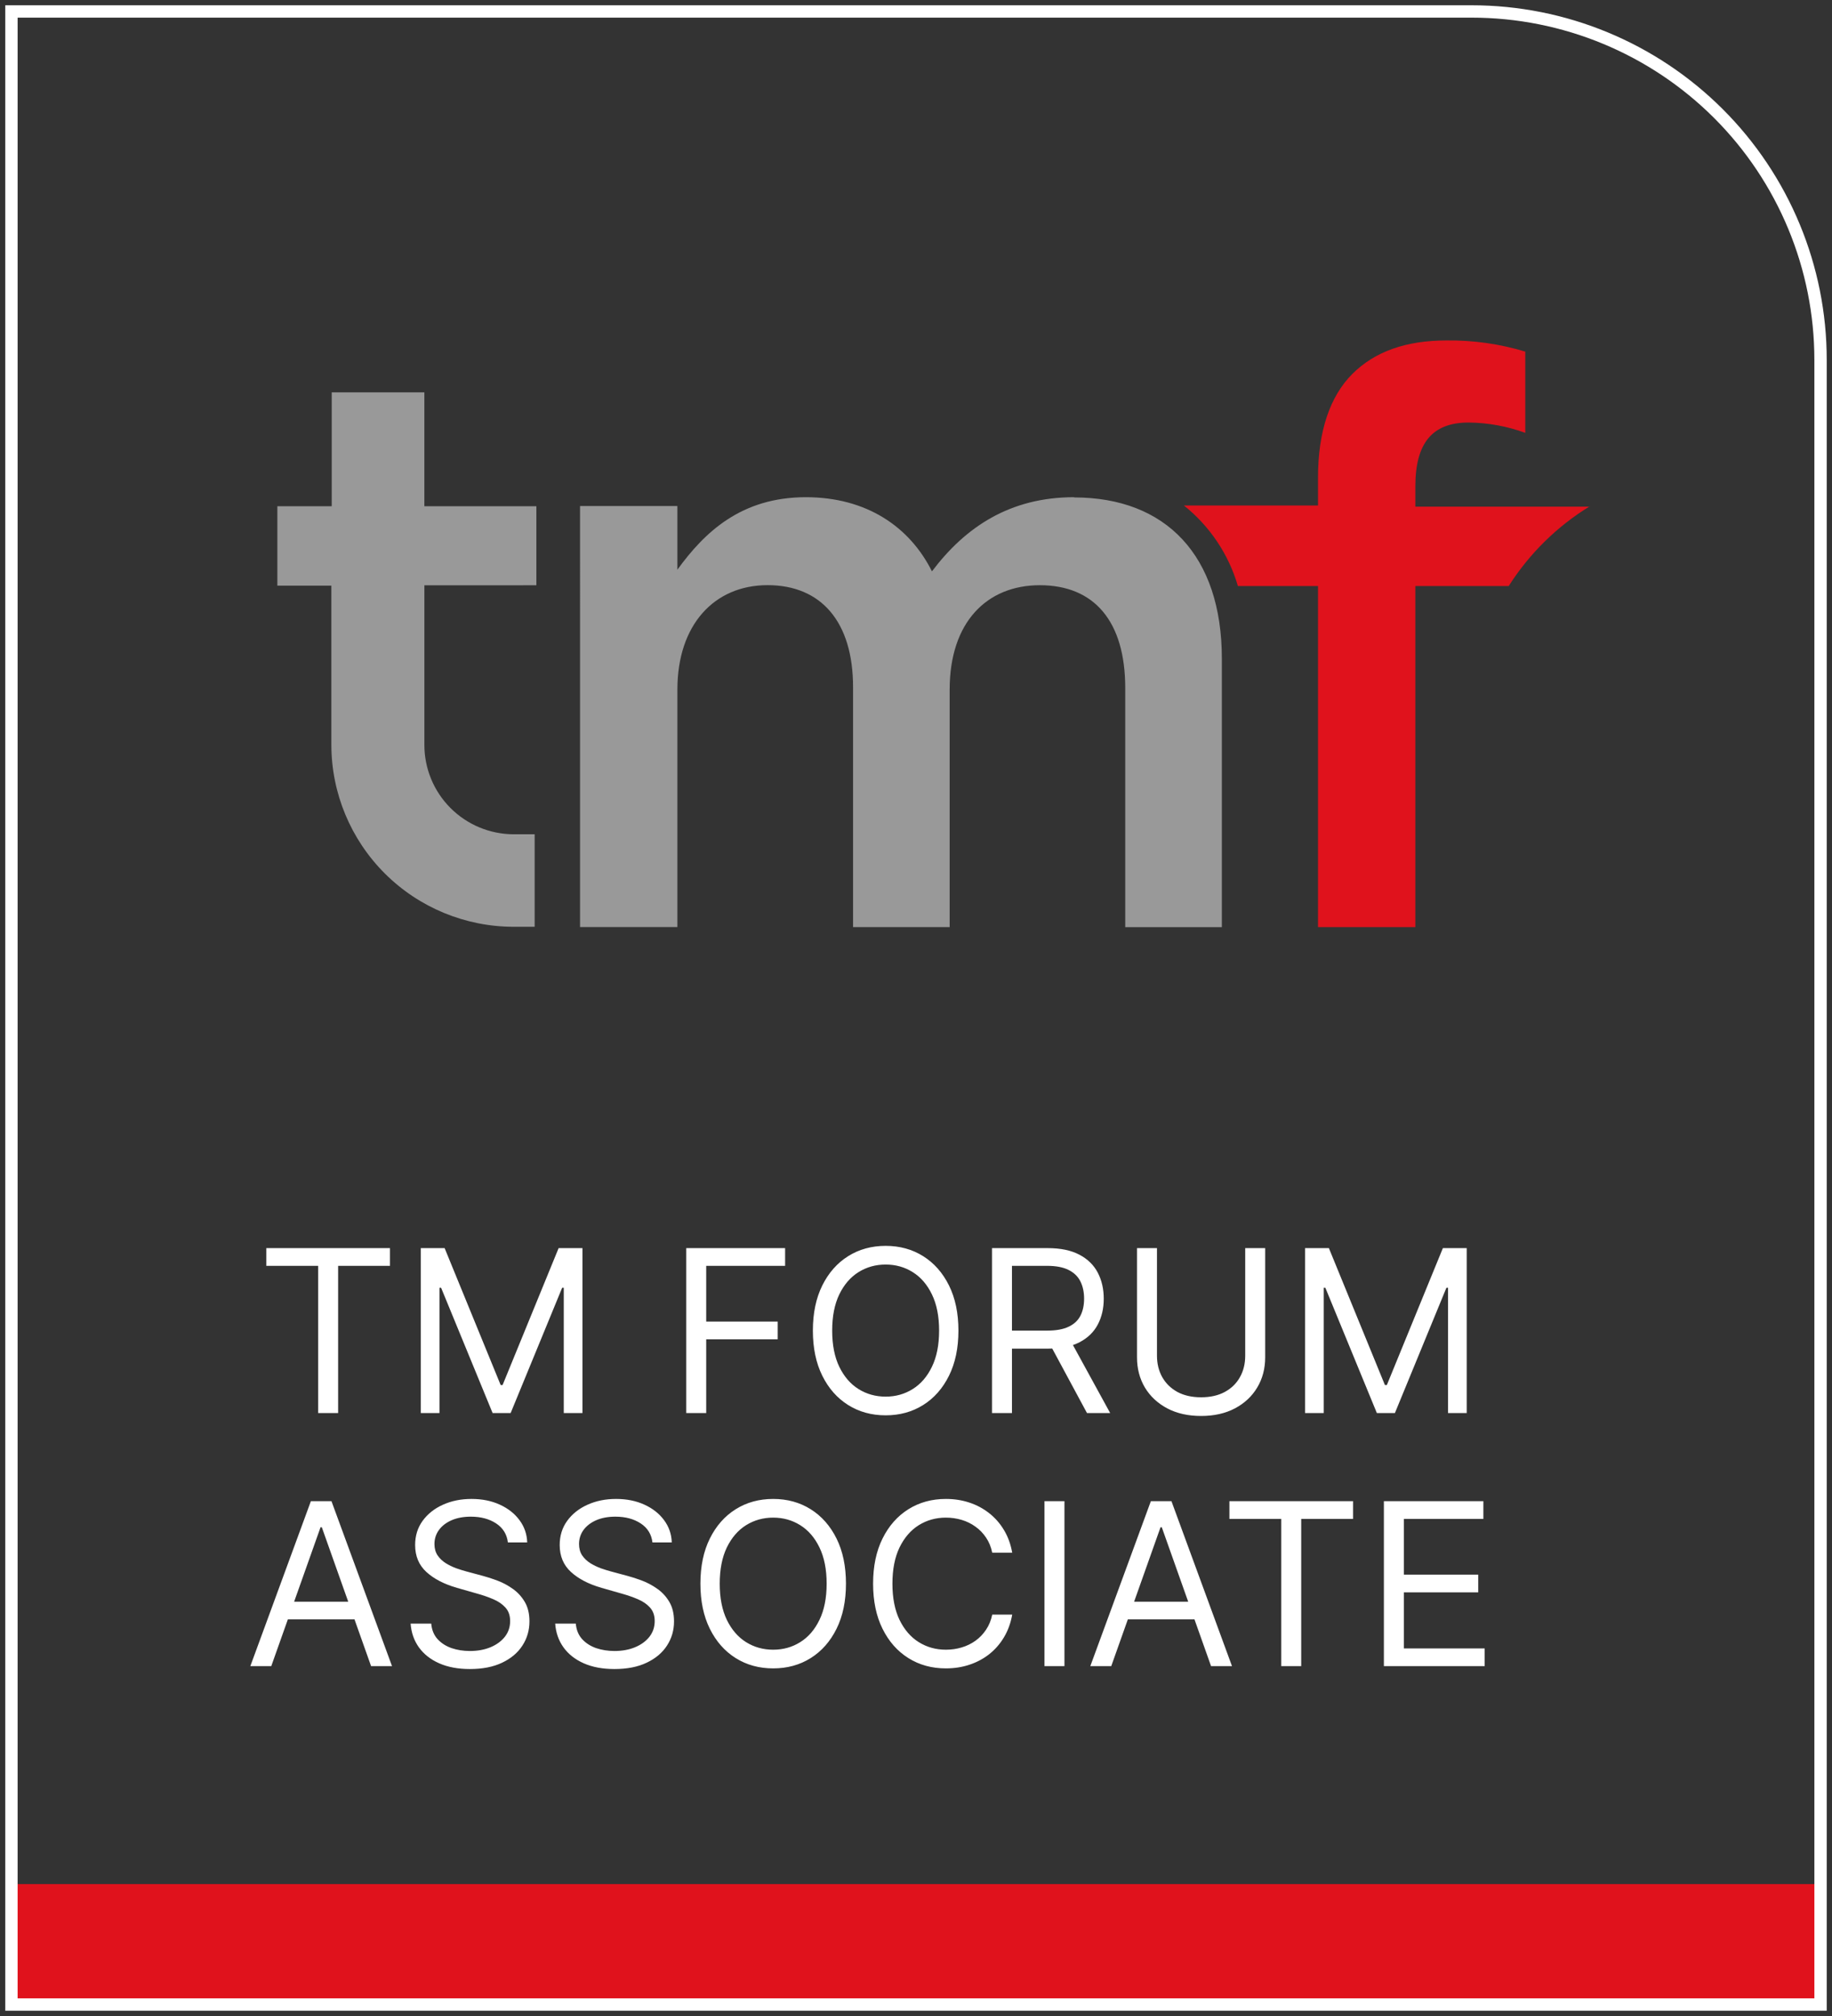 <svg width="160" height="176" viewBox="0 0 160 176" fill="none" xmlns="http://www.w3.org/2000/svg">
<rect x="0" y="0" width="160" height="176" fill="#333333" stroke="none"/>
<path d="M23.259 110.51V108.963H34.059V110.51H29.531V123.363H27.788V110.51H23.259ZM36.751 108.963H38.832L43.726 120.916H43.894L48.788 108.963H50.869V123.363H49.238V112.422H49.097L44.597 123.363H43.023L38.523 112.422H38.382V123.363H36.751V108.963ZM59.934 123.363V108.963H68.569V110.51H61.678V115.375H67.922V116.922H61.678V123.363H59.934ZM83.705 116.163C83.705 117.682 83.431 118.994 82.883 120.1C82.334 121.207 81.582 122.06 80.626 122.66C79.669 123.26 78.577 123.56 77.349 123.56C76.121 123.56 75.029 123.26 74.073 122.66C73.116 122.06 72.364 121.207 71.815 120.1C71.267 118.994 70.993 117.682 70.993 116.163C70.993 114.644 71.267 113.332 71.815 112.225C72.364 111.119 73.116 110.266 74.073 109.666C75.029 109.066 76.121 108.766 77.349 108.766C78.577 108.766 79.669 109.066 80.626 109.666C81.582 110.266 82.334 111.119 82.883 112.225C83.431 113.332 83.705 114.644 83.705 116.163ZM82.018 116.163C82.018 114.916 81.809 113.864 81.392 113.006C80.98 112.148 80.419 111.499 79.712 111.058C79.008 110.617 78.221 110.397 77.349 110.397C76.477 110.397 75.687 110.617 74.98 111.058C74.276 111.499 73.716 112.148 73.299 113.006C72.886 113.864 72.68 114.916 72.68 116.163C72.68 117.41 72.886 118.462 73.299 119.32C73.716 120.178 74.276 120.827 74.98 121.267C75.687 121.708 76.477 121.928 77.349 121.928C78.221 121.928 79.008 121.708 79.712 121.267C80.419 120.827 80.98 120.178 81.392 119.32C81.809 118.462 82.018 117.41 82.018 116.163ZM86.637 123.363V108.963H91.503C92.628 108.963 93.551 109.155 94.273 109.539C94.995 109.919 95.529 110.442 95.876 111.107C96.223 111.773 96.397 112.53 96.397 113.378C96.397 114.227 96.223 114.979 95.876 115.635C95.529 116.292 94.998 116.807 94.28 117.182C93.563 117.553 92.647 117.738 91.531 117.738H87.594V116.163H91.475C92.244 116.163 92.862 116.05 93.331 115.825C93.805 115.6 94.147 115.282 94.358 114.869C94.573 114.452 94.681 113.955 94.681 113.378C94.681 112.802 94.573 112.298 94.358 111.867C94.142 111.435 93.797 111.103 93.324 110.868C92.851 110.629 92.225 110.51 91.447 110.51H88.381V123.363H86.637ZM93.415 116.894L96.959 123.363H94.934L91.447 116.894H93.415ZM108.752 108.963H110.496V118.497C110.496 119.482 110.264 120.36 109.8 121.134C109.341 121.903 108.691 122.51 107.852 122.955C107.013 123.396 106.029 123.616 104.899 123.616C103.77 123.616 102.785 123.396 101.946 122.955C101.107 122.51 100.455 121.903 99.991 121.134C99.532 120.36 99.302 119.482 99.302 118.497V108.963H101.046V118.357C101.046 119.06 101.201 119.685 101.51 120.234C101.82 120.778 102.26 121.207 102.832 121.521C103.409 121.83 104.098 121.985 104.899 121.985C105.701 121.985 106.39 121.83 106.966 121.521C107.543 121.207 107.984 120.778 108.288 120.234C108.598 119.685 108.752 119.06 108.752 118.357V108.963ZM113.978 108.963H116.06L120.953 120.916H121.122L126.016 108.963H128.097V123.363H126.466V112.422H126.325L121.825 123.363H120.25L115.75 112.422H115.61V123.363H113.978V108.963Z" fill="white"/>
<path d="M23.691 145.457H21.863L27.15 131.057H28.95L34.238 145.457H32.41L28.107 133.335H27.994L23.691 145.457ZM24.366 139.832H31.735V141.378H24.366V139.832ZM44.356 134.657C44.271 133.944 43.929 133.391 43.329 132.997C42.729 132.603 41.993 132.407 41.121 132.407C40.484 132.407 39.926 132.51 39.448 132.716C38.974 132.922 38.604 133.206 38.337 133.567C38.075 133.928 37.943 134.338 37.943 134.797C37.943 135.182 38.035 135.512 38.218 135.789C38.405 136.06 38.644 136.288 38.935 136.471C39.225 136.649 39.53 136.796 39.849 136.914C40.167 137.026 40.461 137.117 40.728 137.188L42.19 137.582C42.565 137.68 42.982 137.816 43.442 137.989C43.906 138.163 44.349 138.4 44.771 138.7C45.197 138.995 45.549 139.375 45.825 139.839C46.102 140.303 46.24 140.872 46.24 141.547C46.24 142.325 46.036 143.028 45.628 143.657C45.225 144.285 44.635 144.784 43.857 145.154C43.083 145.525 42.143 145.71 41.037 145.71C40.006 145.71 39.113 145.543 38.358 145.21C37.608 144.878 37.017 144.414 36.586 143.818C36.16 143.223 35.918 142.532 35.862 141.744H37.662C37.709 142.288 37.892 142.738 38.211 143.094C38.534 143.446 38.942 143.708 39.434 143.882C39.931 144.05 40.465 144.135 41.037 144.135C41.703 144.135 42.3 144.027 42.83 143.811C43.36 143.591 43.779 143.286 44.089 142.897C44.398 142.503 44.553 142.044 44.553 141.519C44.553 141.041 44.419 140.652 44.152 140.352C43.885 140.052 43.533 139.808 43.097 139.621C42.661 139.433 42.19 139.269 41.684 139.128L39.912 138.622C38.787 138.299 37.896 137.837 37.24 137.237C36.584 136.637 36.256 135.852 36.256 134.882C36.256 134.075 36.474 133.372 36.91 132.772C37.35 132.167 37.941 131.699 38.682 131.366C39.427 131.028 40.259 130.86 41.178 130.86C42.106 130.86 42.931 131.026 43.653 131.359C44.374 131.687 44.946 132.137 45.368 132.709C45.795 133.281 46.02 133.93 46.043 134.657H44.356ZM56.982 134.657C56.898 133.944 56.556 133.391 55.956 132.997C55.356 132.603 54.62 132.407 53.748 132.407C53.11 132.407 52.553 132.51 52.074 132.716C51.601 132.922 51.231 133.206 50.963 133.567C50.701 133.928 50.57 134.338 50.57 134.797C50.57 135.182 50.661 135.512 50.844 135.789C51.031 136.06 51.27 136.288 51.561 136.471C51.852 136.649 52.156 136.796 52.475 136.914C52.794 137.026 53.087 137.117 53.354 137.188L54.816 137.582C55.191 137.68 55.609 137.816 56.068 137.989C56.532 138.163 56.975 138.4 57.397 138.7C57.824 138.995 58.175 139.375 58.452 139.839C58.728 140.303 58.867 140.872 58.867 141.547C58.867 142.325 58.663 143.028 58.255 143.657C57.852 144.285 57.261 144.784 56.483 145.154C55.709 145.525 54.77 145.71 53.663 145.71C52.632 145.71 51.739 145.543 50.984 145.21C50.234 144.878 49.644 144.414 49.213 143.818C48.786 143.223 48.545 142.532 48.488 141.744H50.288C50.335 142.288 50.518 142.738 50.837 143.094C51.16 143.446 51.568 143.708 52.06 143.882C52.557 144.05 53.092 144.135 53.663 144.135C54.329 144.135 54.927 144.027 55.456 143.811C55.986 143.591 56.406 143.286 56.715 142.897C57.024 142.503 57.179 142.044 57.179 141.519C57.179 141.041 57.045 140.652 56.778 140.352C56.511 140.052 56.16 139.808 55.724 139.621C55.288 139.433 54.816 139.269 54.31 139.128L52.538 138.622C51.413 138.299 50.523 137.837 49.867 137.237C49.21 136.637 48.882 135.852 48.882 134.882C48.882 134.075 49.1 133.372 49.536 132.772C49.977 132.167 50.567 131.699 51.308 131.366C52.053 131.028 52.885 130.86 53.804 130.86C54.732 130.86 55.557 131.026 56.279 131.359C57.001 131.687 57.573 132.137 57.995 132.709C58.421 133.281 58.646 133.93 58.67 134.657H56.982ZM73.883 138.257C73.883 139.775 73.609 141.088 73.061 142.194C72.512 143.3 71.76 144.153 70.804 144.753C69.848 145.353 68.755 145.653 67.527 145.653C66.299 145.653 65.207 145.353 64.251 144.753C63.294 144.153 62.542 143.3 61.994 142.194C61.445 141.088 61.171 139.775 61.171 138.257C61.171 136.738 61.445 135.425 61.994 134.319C62.542 133.213 63.294 132.36 64.251 131.76C65.207 131.16 66.299 130.86 67.527 130.86C68.755 130.86 69.848 131.16 70.804 131.76C71.76 132.36 72.512 133.213 73.061 134.319C73.609 135.425 73.883 136.738 73.883 138.257ZM72.196 138.257C72.196 137.01 71.987 135.957 71.57 135.1C71.158 134.242 70.598 133.592 69.89 133.152C69.187 132.711 68.399 132.491 67.527 132.491C66.655 132.491 65.866 132.711 65.158 133.152C64.455 133.592 63.895 134.242 63.477 135.1C63.065 135.957 62.858 137.01 62.858 138.257C62.858 139.503 63.065 140.556 63.477 141.414C63.895 142.271 64.455 142.921 65.158 143.361C65.866 143.802 66.655 144.022 67.527 144.022C68.399 144.022 69.187 143.802 69.89 143.361C70.598 142.921 71.158 142.271 71.57 141.414C71.987 140.556 72.196 139.503 72.196 138.257ZM88.403 135.557H86.659C86.556 135.055 86.376 134.614 86.118 134.235C85.865 133.855 85.555 133.536 85.19 133.278C84.829 133.016 84.428 132.819 83.987 132.688C83.547 132.557 83.087 132.491 82.609 132.491C81.737 132.491 80.948 132.711 80.24 133.152C79.537 133.592 78.977 134.242 78.559 135.1C78.147 135.957 77.941 137.01 77.941 138.257C77.941 139.503 78.147 140.556 78.559 141.414C78.977 142.271 79.537 142.921 80.24 143.361C80.948 143.802 81.737 144.022 82.609 144.022C83.087 144.022 83.547 143.957 83.987 143.825C84.428 143.694 84.829 143.5 85.19 143.242C85.555 142.979 85.865 142.658 86.118 142.278C86.376 141.894 86.556 141.453 86.659 140.957H88.403C88.272 141.692 88.033 142.351 87.686 142.932C87.339 143.514 86.908 144.008 86.392 144.416C85.876 144.819 85.298 145.126 84.655 145.337C84.018 145.548 83.336 145.653 82.609 145.653C81.381 145.653 80.289 145.353 79.333 144.753C78.376 144.153 77.624 143.3 77.076 142.194C76.527 141.088 76.253 139.775 76.253 138.257C76.253 136.738 76.527 135.425 77.076 134.319C77.624 133.213 78.376 132.36 79.333 131.76C80.289 131.16 81.381 130.86 82.609 130.86C83.336 130.86 84.018 130.965 84.655 131.176C85.298 131.387 85.876 131.696 86.392 132.104C86.908 132.507 87.339 133 87.686 133.581C88.033 134.157 88.272 134.816 88.403 135.557ZM92.965 131.057V145.457H91.221V131.057H92.965ZM97.052 145.457H95.223L100.511 131.057H102.311L107.598 145.457H105.77L101.467 133.335H101.355L97.052 145.457ZM97.727 139.832H105.095V141.378H97.727V139.832ZM107.372 132.603V131.057H118.172V132.603H113.643V145.457H111.9V132.603H107.372ZM120.863 145.457V131.057H129.553V132.603H122.607V137.469H129.103V139.016H122.607V143.91H129.666V145.457H120.863Z" fill="white"/>
<path d="M159 164.483H1V175H159V164.483Z" fill="#E0121C"/>
<path d="M1 1H128.523C136.606 1 144.358 4.205 150.074 9.909C155.789 15.614 159 23.351 159 31.418V175H1V1Z" stroke="white" stroke-width="1.079" stroke-miterlimit="10"/>
<path d="M37.064 51.099V65.009C37.057 67.077 37.873 69.063 39.333 70.53C40.794 71.998 42.778 72.826 44.85 72.834H46.696V80.91H44.871C40.651 80.91 36.604 79.239 33.617 76.264C30.631 73.289 28.948 69.253 28.94 65.042V51.129H24.224V44.192H28.971V34.254H37.063V44.192H46.845V51.095L37.064 51.099ZM50.659 80.914H59.161V60.196C59.161 54.558 62.368 51.083 67.041 51.083C71.715 51.083 74.503 54.282 74.503 59.987V80.937H82.933V60.201C82.933 54.284 86.213 51.089 90.813 51.089C95.553 51.089 98.274 54.222 98.274 60.066V80.942H106.711V57.486C106.711 48.508 101.832 43.427 93.813 43.427C88.237 43.427 84.334 46.004 81.4 49.9C79.448 46.004 75.684 43.427 70.387 43.427C64.737 43.427 61.532 46.487 59.161 49.761V44.196H50.658L50.659 80.914ZM93.808 43.407C88.232 43.407 84.328 45.985 81.394 49.88C79.443 45.985 75.679 43.407 70.381 43.407C64.732 43.407 61.526 46.468 59.156 49.741V44.175H50.659V80.933H59.161V60.197C59.161 54.56 62.368 51.085 67.041 51.085C71.715 51.085 74.503 54.284 74.503 59.989V80.939H82.94V60.203C82.94 54.287 86.213 51.09 90.813 51.09C95.553 51.09 98.274 54.224 98.274 60.068V80.944H106.711V57.486C106.711 48.508 101.832 43.427 93.813 43.427" fill="#999999"/>
<path d="M138.855 44.234H123.613V42.453C123.613 38.696 125.081 36.888 128.26 36.888C129.95 36.904 131.625 37.209 133.212 37.789V30.697C130.984 30.022 128.664 29.693 126.336 29.722C122.784 29.722 120.062 30.697 118.11 32.644C116.158 34.591 115.11 37.653 115.11 41.688V44.132H103.4C105.659 45.936 107.304 48.391 108.113 51.162H115.11V80.937H123.613V51.162H131.765C133.561 48.337 135.979 45.958 138.835 44.206L138.855 44.234Z" fill="#E0121C"/>
</svg>
